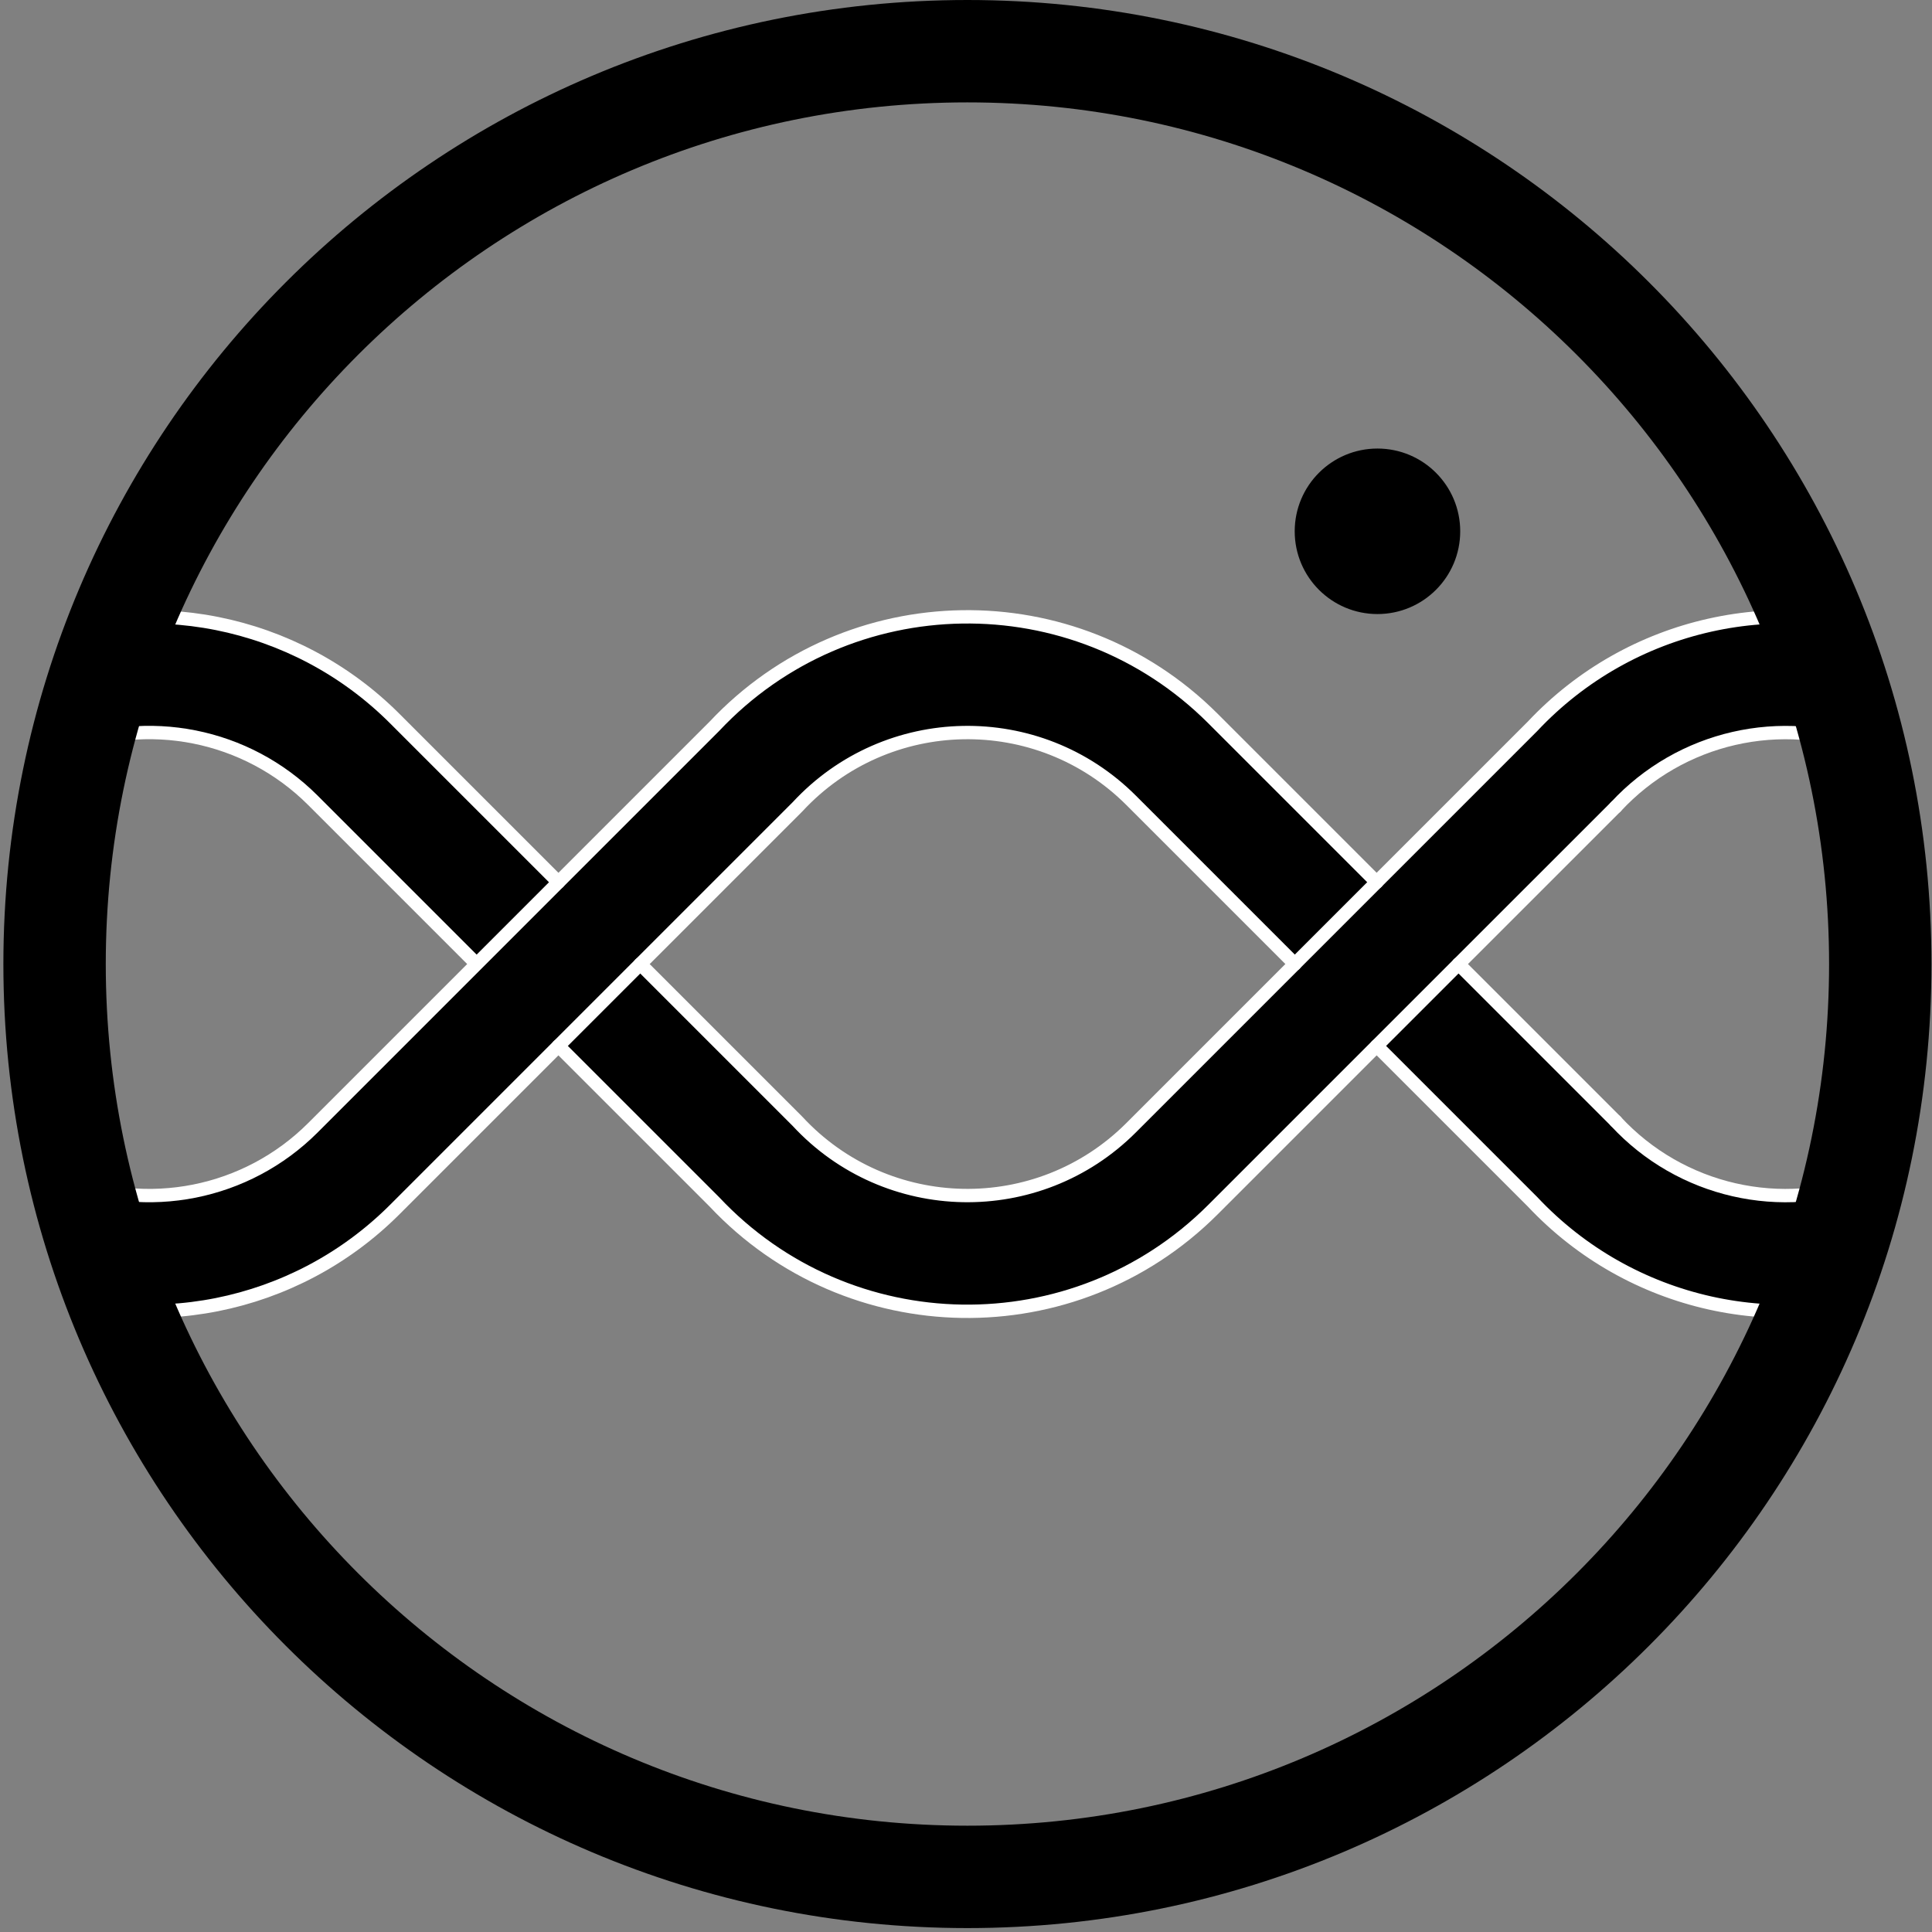 <svg width="434" height="434" viewBox="0 0 434 434" fill="none" xmlns="http://www.w3.org/2000/svg">
<rect x="0" y="0" width="434" height="434" fill="#808080" stroke="none"/>
<mask id="mask0_403_355" style="mask-type:luminance" maskUnits="userSpaceOnUse" x="12" y="11" width="411" height="411">
<path d="M217.32 421.62C330.571 421.62 422.38 329.812 422.38 216.56C422.38 103.308 330.571 11.5 217.32 11.5C104.068 11.5 12.26 103.308 12.26 216.56C12.26 329.812 104.068 421.62 217.32 421.62Z" fill="white"/>
</mask>
<g mask="url(#mask0_403_355)">
<path d="M125.44 234.951C117.55 242.841 109.65 250.741 101.76 258.631L89.92 270.471C87.26 273.131 84.53 275.691 81.56 278.021C78.27 280.591 74.84 282.861 71.18 284.871C40.74 301.661 2.92 296.291 -21.66 271.711C-42.76 250.611 -49.97 219.351 -40.24 191.131C-30.5 162.901 -5.55 142.721 24.1 139.121C43.25 136.791 62.59 141.651 78.37 152.751C82.08 155.361 85.5 158.251 88.72 161.461C90.93 163.671 93.14 165.881 95.35 168.091C99.77 172.511 104.19 176.931 108.6 181.351L121.85 194.601L125.16 197.911L125.37 198.121C125.47 198.221 125.52 198.091 125.58 198.031C125.72 197.891 125.86 197.751 125.99 197.621C126.27 197.341 126.54 197.071 126.82 196.791L128.48 195.131C130.69 192.921 132.9 190.711 135.11 188.501C139.53 184.081 143.95 179.661 148.36 175.241C150.57 173.031 152.78 170.821 154.99 168.611C156.09 167.511 157.2 166.401 158.3 165.301C159.59 164.011 160.84 162.701 162.13 161.421C186.65 136.891 224.41 131.491 254.82 148.171C258.51 150.201 261.99 152.481 265.31 155.081C268.33 157.441 271.1 160.041 273.8 162.741C277.74 166.681 281.68 170.621 285.61 174.551C289.55 178.491 293.49 182.431 297.42 186.361C299.39 188.331 301.36 190.301 303.33 192.271C304.31 193.251 305.3 194.241 306.28 195.221C306.77 195.711 307.26 196.201 307.76 196.701C308.01 196.951 308.25 197.191 308.5 197.441C308.62 197.561 308.75 197.691 308.87 197.811C308.93 197.871 308.99 197.931 309.05 197.991L309.14 198.081C309.14 198.081 309.17 198.111 309.19 198.131C309.21 198.151 309.21 198.211 309.24 198.181C317.08 190.341 324.93 182.491 332.77 174.651C334.76 172.661 342.7 164.791 344.64 162.751C350.38 156.721 356.69 151.901 364.01 147.941C394.38 131.521 431.88 137.001 456.28 161.421C477.39 182.551 484.59 213.821 474.83 242.051C465.06 270.301 440.06 290.461 410.38 294.021C391.21 296.321 371.88 291.431 356.11 280.291C352.37 277.651 348.93 274.741 345.71 271.491C344.46 270.231 343.23 268.961 341.98 267.711C340.88 266.611 339.77 265.501 338.67 264.401C334.26 259.991 329.84 255.571 325.43 251.161C321.02 246.751 316.6 242.331 312.19 237.921C311.64 237.371 311.09 236.821 310.53 236.261C310.25 235.981 309.98 235.711 309.7 235.431C309.56 235.291 309.42 235.151 309.29 235.021C309.19 234.921 309.14 235.041 309.08 235.101C309.01 235.171 308.94 235.241 308.87 235.311C307.77 236.411 306.66 237.521 305.56 238.621C303.35 240.831 301.15 243.031 298.94 245.241C290.11 254.071 281.28 262.901 272.45 271.731C248.12 296.061 210.71 301.581 180.39 285.301C172.94 281.301 166.55 276.421 160.73 270.291C159.29 268.781 150.37 259.921 148.9 258.441C141.07 250.611 133.25 242.791 125.42 234.961L125.44 234.951ZM290.86 216.561C279.92 205.621 268.98 194.681 258.04 183.741C256.3 182.001 254.6 180.231 252.81 178.551C249.61 175.561 246.17 173.071 242.33 170.971C234.66 166.761 226.05 164.561 217.31 164.561C208.94 164.561 200.69 166.581 193.27 170.461C189.52 172.421 186.13 174.741 182.95 177.541C182.18 178.221 181.43 178.921 180.7 179.641C180.07 180.261 179.48 180.911 178.86 181.541C178.12 182.281 177.39 183.011 176.65 183.751C171.18 189.221 165.71 194.691 160.24 200.161C157.5 202.901 154.77 205.631 152.03 208.371C150.66 209.741 149.29 211.101 147.93 212.471C147.25 213.151 146.56 213.841 145.88 214.521C145.54 214.861 145.2 215.201 144.85 215.551C144.68 215.721 144.51 215.891 144.34 216.061L144.08 216.321C144.08 216.321 143.99 216.411 143.95 216.451C143.93 216.471 143.91 216.491 143.89 216.511C143.87 216.531 143.78 216.531 143.83 216.571C154.77 227.511 165.71 238.451 176.65 249.391C177.39 250.131 178.12 250.861 178.86 251.601C179.48 252.221 180.08 252.881 180.71 253.501C181.44 254.221 182.19 254.921 182.96 255.601C186.14 258.401 189.53 260.721 193.28 262.681C200.71 266.551 208.96 268.571 217.34 268.571C226.08 268.571 234.69 266.361 242.35 262.151C246.19 260.041 249.62 257.561 252.82 254.571C254.62 252.891 256.31 251.121 258.05 249.391C268.99 238.451 279.93 227.511 290.87 216.571L290.86 216.561ZM327.64 216.561C337.92 226.841 348.21 237.131 358.49 247.411C359.96 248.881 361.42 250.341 362.89 251.811C364.78 253.701 365.07 254.131 367.09 255.881C368.64 257.221 370.25 258.461 371.94 259.611C378.99 264.391 387.11 267.371 395.58 268.281C426.32 271.581 453.13 247.491 453.13 216.571C453.13 185.651 426.32 161.561 395.57 164.861C387.1 165.771 378.98 168.751 371.93 173.531C370.24 174.681 368.62 175.921 367.08 177.261C365.06 179.011 364.77 179.441 362.88 181.331C361.41 182.801 359.95 184.261 358.48 185.731C348.2 196.011 337.91 206.301 327.63 216.581L327.64 216.561ZM107.05 216.561C96.77 206.281 86.48 195.991 76.2 185.711C74.67 184.181 73.14 182.651 71.61 181.131C70.56 180.081 69.51 179.021 68.41 178.021C66.85 176.611 65.22 175.301 63.5 174.081C56.27 168.981 47.87 165.811 39.08 164.861C8.33 161.551 -18.49 185.641 -18.49 216.571C-18.49 247.501 8.33 271.591 39.08 268.281C47.87 267.331 56.28 264.161 63.5 259.061C65.22 257.851 66.85 256.541 68.41 255.121C69.51 254.121 70.56 253.061 71.61 252.011L76.2 247.421C86.48 237.141 96.77 226.851 107.05 216.571V216.561Z" fill="black" stroke="white" stroke-miterlimit="10"/>
<path d="M327.64 216.56L362.97 181.24" stroke="white" stroke-width="3" stroke-linecap="round" stroke-linejoin="round"/>
<path d="M362.97 251.891L327.64 216.561" stroke="white" stroke-width="3" stroke-linecap="round" stroke-linejoin="round"/>
<path d="M362.97 181.24C377.51 165.54 400.18 160.34 420.1 168.15C440.02 175.96 453.13 195.17 453.13 216.57C453.13 237.97 440.02 257.18 420.1 264.99C400.18 272.8 377.5 267.6 362.97 251.9" stroke="white" stroke-width="3" stroke-linecap="round" stroke-linejoin="round"/>
<path d="M309.25 198.181C296.99 185.921 284.73 173.661 272.48 161.411C241.34 130.271 190.61 131.061 160.46 163.171C148.79 174.841 137.12 186.511 125.45 198.181C119.32 204.311 113.19 210.441 107.06 216.571C94.799 228.831 82.54 241.091 70.29 253.341C55.419 268.211 33.05 272.661 13.62 264.611C-5.81 256.561 -18.48 237.601 -18.48 216.561C-18.48 195.521 -5.81 176.561 13.62 168.511C33.05 160.461 55.419 164.911 70.29 179.781C82.549 192.041 94.809 204.301 107.06 216.551" stroke="white" stroke-width="3" stroke-linecap="round" stroke-linejoin="round"/>
<path d="M327.639 216.561C321.509 222.691 315.379 228.821 309.249 234.951C296.989 247.211 284.729 259.471 272.479 271.721C241.339 302.861 190.599 302.071 160.449 269.961C148.779 258.291 137.109 246.621 125.439 234.951" stroke="white" stroke-width="3" stroke-linecap="round" stroke-linejoin="round"/>
<path d="M309.25 234.951C320.92 246.621 332.59 258.291 344.26 269.961C366.16 293.291 400.09 300.871 429.84 289.091C459.59 277.311 479.13 248.561 479.13 216.561C479.13 184.561 459.59 155.811 429.84 144.031C400.09 132.251 366.16 139.841 344.26 163.161C332.59 174.831 320.92 186.501 309.25 198.171C303.12 204.301 296.99 210.431 290.86 216.561C278.6 228.821 266.34 241.081 254.09 253.331C233.22 274.201 199.2 273.541 179.15 251.891C167.37 240.111 155.6 228.341 143.82 216.561" stroke="white" stroke-width="3" stroke-linecap="round" stroke-linejoin="round"/>
<path d="M125.44 198.181C113.18 185.921 100.92 173.661 88.67 161.411C66.36 139.101 32.81 132.431 3.66 144.501C-25.49 156.571 -44.5 185.011 -44.5 216.561C-44.5 248.111 -25.49 276.561 3.66 288.631C32.81 300.701 66.36 294.031 88.67 271.721C100.93 259.461 113.19 247.201 125.44 234.951L143.83 216.561C155.61 204.781 167.38 193.011 179.16 181.231C199.21 159.581 233.23 158.921 254.1 179.791C266.36 192.051 278.62 204.311 290.87 216.561" stroke="white" stroke-width="3" stroke-linecap="round" stroke-linejoin="round"/>
</g>
<path d="M217.32 421.62C330.571 421.62 422.38 329.812 422.38 216.56C422.38 103.308 330.571 11.5 217.32 11.5C104.068 11.5 12.26 103.308 12.26 216.56C12.26 329.812 104.068 421.62 217.32 421.62Z" stroke="black" stroke-width="23" stroke-miterlimit="10"/>
<path d="M309.43 137.69C319.559 137.69 327.77 129.479 327.77 119.35C327.77 109.221 319.559 101.01 309.43 101.01C299.301 101.01 291.09 109.221 291.09 119.35C291.09 129.479 299.301 137.69 309.43 137.69Z" fill="black" stroke="black" stroke-width="0.5" stroke-miterlimit="10"/>
</svg>
